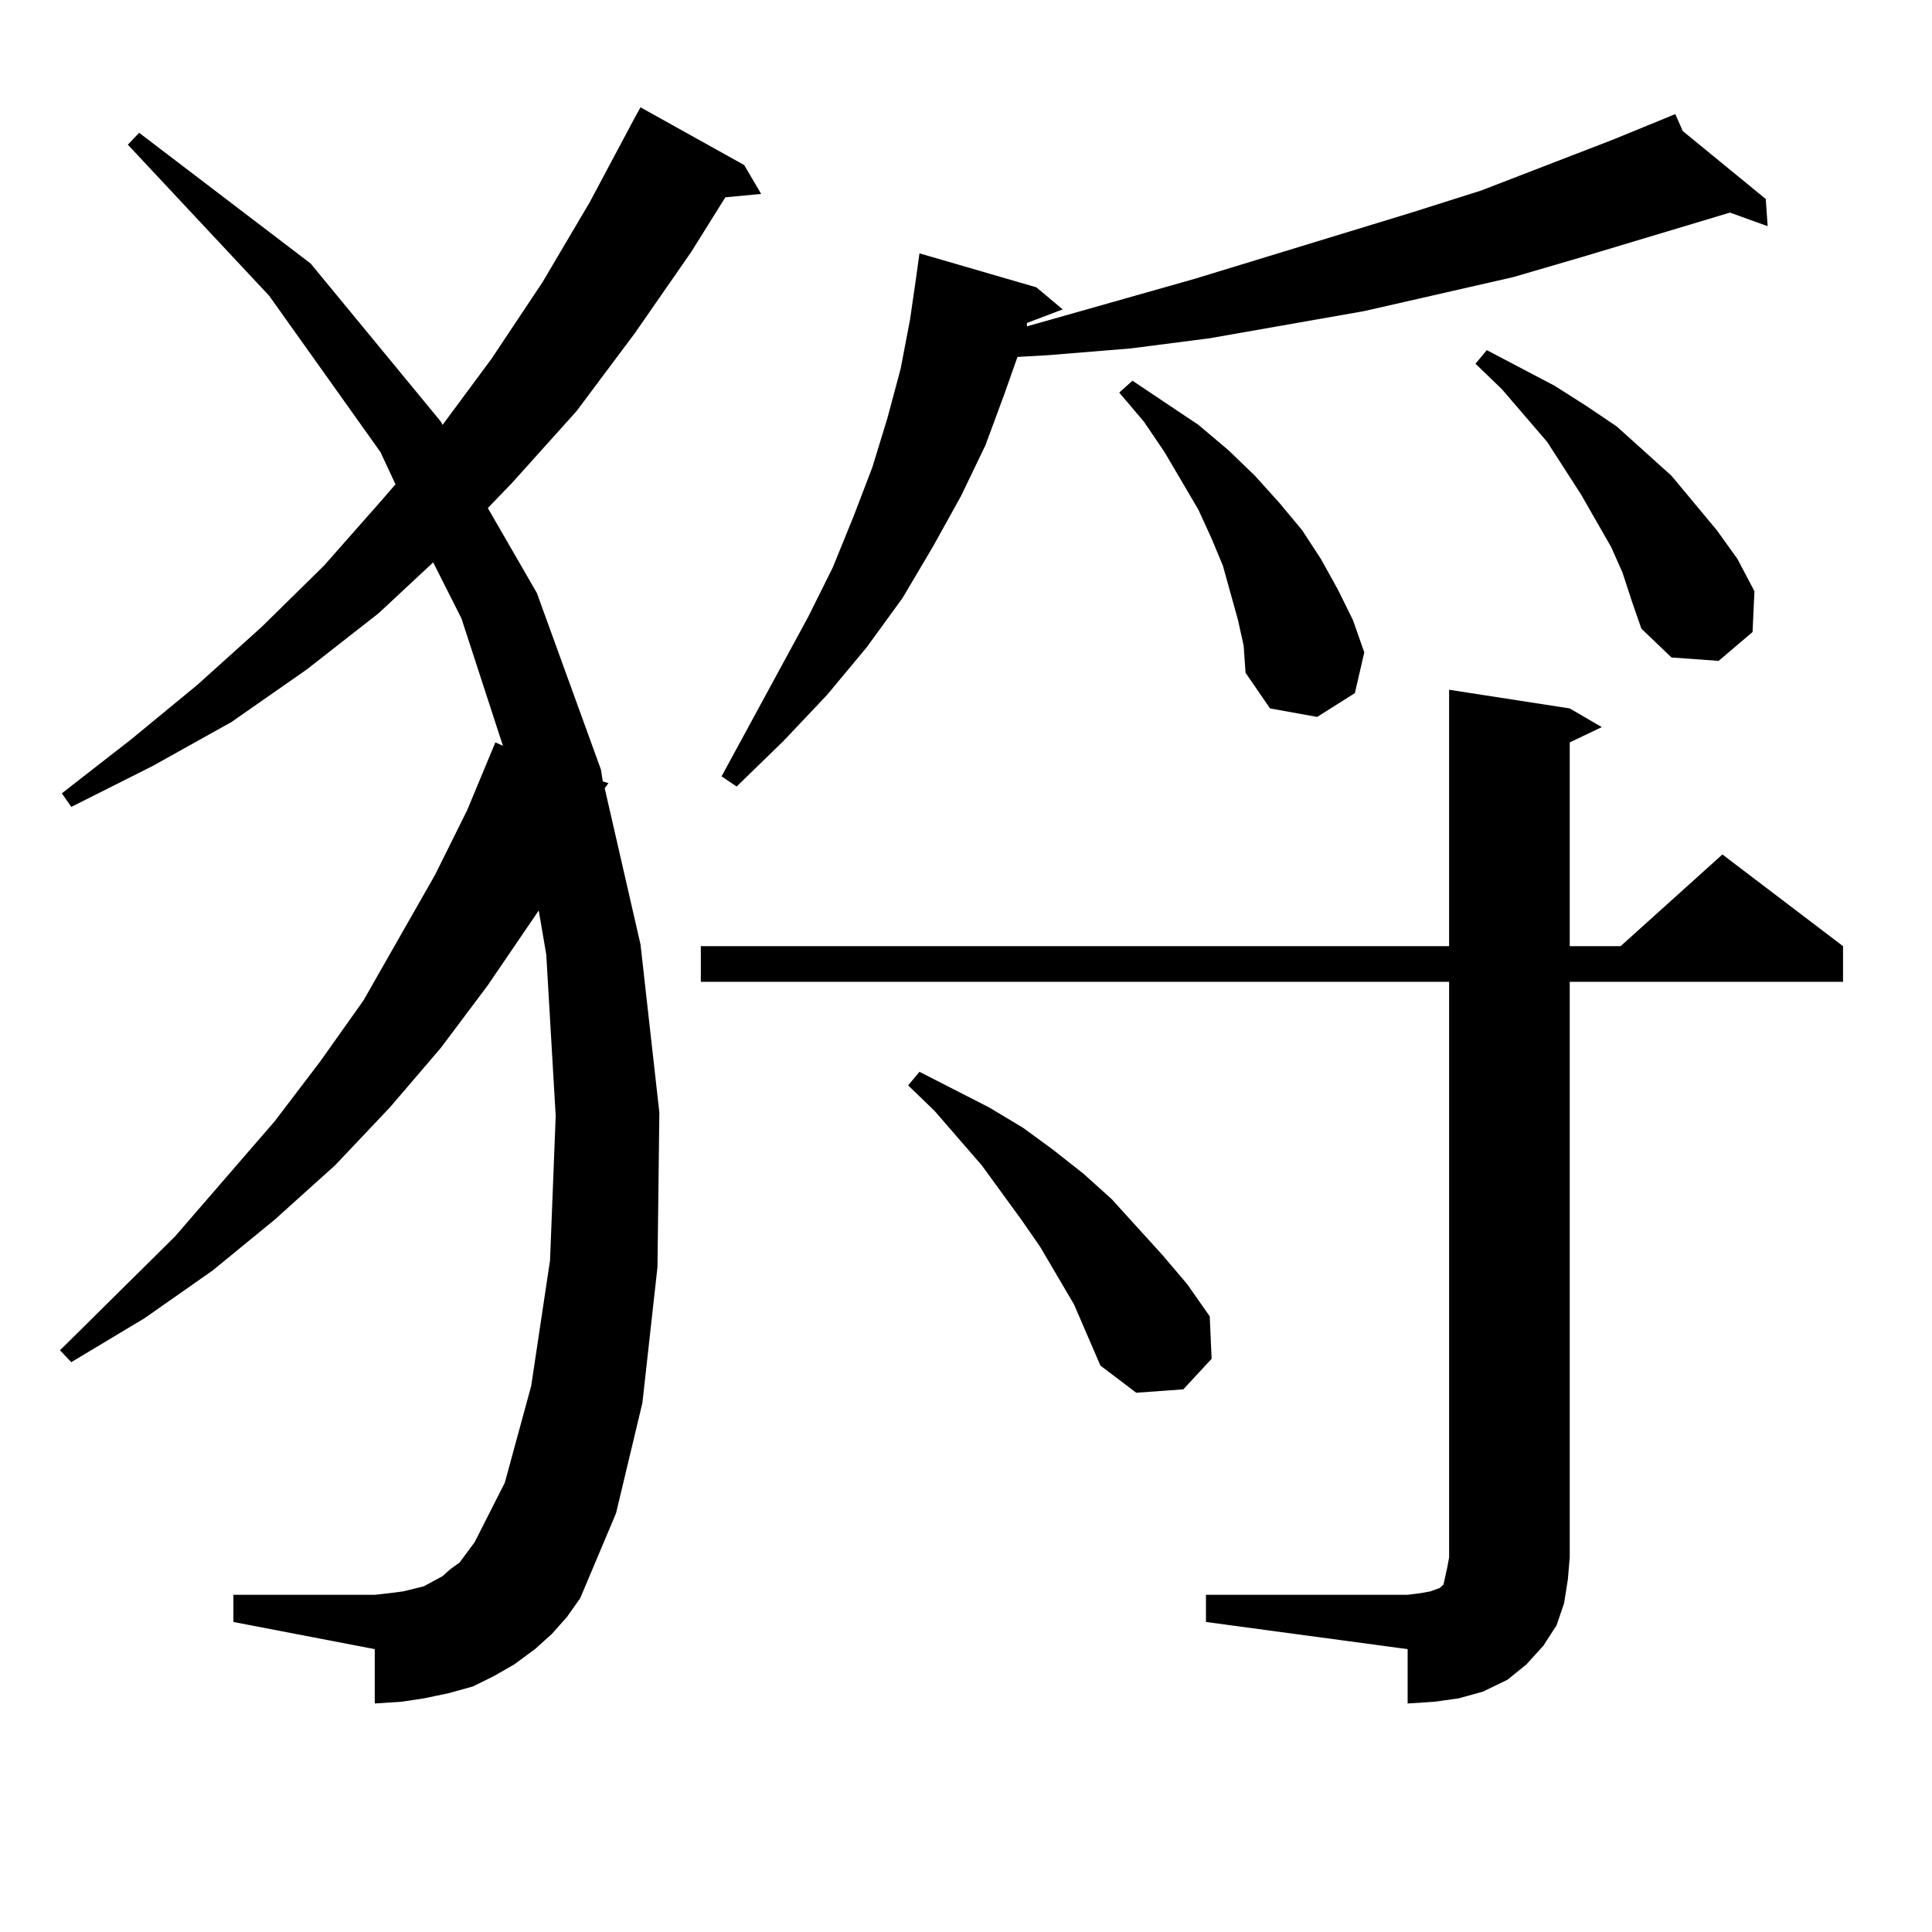 <?xml version="1.0" encoding="utf-8"?>
<!-- Generator: Adobe Illustrator 16.0.0, SVG Export Plug-In . SVG Version: 6.00 Build 0)  -->
<!DOCTYPE svg PUBLIC "-//W3C//DTD SVG 1.1//EN" "http://www.w3.org/Graphics/SVG/1.1/DTD/svg11.dtd">
<svg version="1.1" id="图层_1" xmlns="http://www.w3.org/2000/svg" xmlns:xlink="http://www.w3.org/1999/xlink" x="0px" y="0px"
	 width="1000px" height="1000px" viewBox="0 0 1000 1000" enable-background="new 0 0 1000 1000" xml:space="preserve">
<path d="M285.676,845.684l-8.78,7.91l-10.731,7.91l-10.731,6.152l-10.731,5.273l-12.683,3.516l-12.683,2.637l-11.707,1.758
	l-13.658,0.879v-28.125l-73.169-14.063v-14.063h73.169l7.805-0.879l6.829-0.879l10.731-2.637l4.878-2.637l4.878-2.637l3.902-3.516
	l4.878-3.516l3.902-5.273l3.902-5.273l15.609-30.762l13.658-50.098l9.756-65.039l2.927-74.707l-4.878-83.496l-3.902-22.852
	l-26.341,38.672l-24.39,32.52l-26.341,30.762l-28.292,29.883l-31.219,28.125l-32.194,26.367l-35.121,24.609l-38.048,22.852
	l-5.854-6.152l59.511-58.887l51.706-59.766l23.414-30.762l22.438-31.641l37.072-65.039l16.585-33.398l14.634-35.156l3.902,1.758
	l-21.463-65.918l-14.634-29.004l-28.292,26.367l-37.072,29.004l-39.023,27.246l-40.975,22.852l-41.95,21.094l-4.878-7.031
	L68.12,382.5l34.146-28.125l33.17-29.883l32.194-31.641l30.243-34.277l6.829-7.91l-7.805-16.699l-57.56-80.859L66.169,74.883
	l5.854-6.152l88.778,67.676l67.315,81.738l0.976,1.758l25.365-34.277l26.341-39.551l24.39-41.309l23.414-43.945l2.927-5.273
	l53.657,29.883l8.78,14.941l-18.536,1.758l-17.561,28.125l-29.268,42.188l-30.243,40.43l-33.17,36.914l-12.683,13.184l25.365,43.945
	l33.17,91.406l0.976,6.152l2.927,0.879l-1.951,2.637l18.536,80.859l9.756,87.012l-0.976,79.98l-7.805,70.313l-13.658,57.129
	l-18.536,43.945l-6.829,9.668L285.676,845.684z M624.204,825.469h104.388l6.829-0.879l4.878-0.879l4.878-1.758l1.951-1.758
	l0.976-4.395l0.976-4.395l0.976-5.273V508.184H362.747v-18.457h387.308V357.012l62.438,9.668l16.585,9.668l-16.585,7.91v105.469
	h26.341l52.682-47.461l62.438,47.461v18.457h-141.46v297.949l-0.976,11.426l-1.951,12.305l-3.902,11.426l-6.829,10.547l-8.78,9.668
	l-9.756,7.91l-12.683,6.152l-12.683,3.516l-12.683,1.758l-13.658,0.879v-28.125l-104.388-14.063V825.469z M871.027,67.852
	l42.926,35.156l0.976,14.063l-19.512-7.031l-76.096,22.852l-36.097,10.547l-77.071,17.578l-39.999,7.031l-39.999,7.031
	l-40.975,5.273l-42.926,3.516l-15.609,0.879l-6.829,19.336l-9.756,26.367l-12.683,26.367l-14.634,26.367l-15.609,26.367
	l-18.536,25.488l-20.487,24.609l-22.438,23.73l-24.39,23.73l-7.805-5.273l44.877-82.617l12.683-25.488l10.731-26.367l9.756-25.488
	l7.805-25.488l6.829-25.488l4.878-25.488l2.927-20.215l1.951-14.063l60.486,17.578l13.658,11.426l-18.536,7.031v1.758l86.827-24.609
	l112.192-34.277l36.097-11.426l68.291-26.367l32.194-13.184L871.027,67.852z M555.913,675.176l-17.561-29.883l-9.756-14.063
	l-20.487-28.125l-24.39-28.125l-13.658-13.184l5.854-7.031l36.097,18.457l17.561,10.547l15.609,11.426l15.609,12.305l14.634,13.184
	l26.341,29.004l12.683,14.941l11.707,16.699l0.976,21.973l-14.634,15.82l-24.39,1.758l-18.536-14.063L555.913,675.176z
	 M640.789,320.977l-7.805-28.125l-5.854-14.063l-6.829-14.941l-17.561-29.883l-10.731-15.82l-12.683-14.941l6.829-6.152
	l34.146,22.852l15.609,13.184l13.658,13.184l12.683,14.063l11.707,14.063l9.756,14.941l8.78,15.82l7.805,15.82l5.854,16.699
	l-4.878,21.094l-19.512,12.305l-24.39-4.395l-12.683-18.457l-0.976-14.063L640.789,320.977z M839.809,296.367l-5.854-13.184
	l-15.609-27.246l-17.561-27.246l-23.414-27.246l-13.658-13.184l5.854-7.031l35.121,18.457l16.585,10.547l15.609,10.547
	l28.292,25.488l11.707,14.063l11.707,14.063l10.731,14.941l8.78,16.699l-0.976,21.094l-17.561,14.941l-24.39-1.758l-15.609-14.941
	l-4.878-14.063L839.809,296.367z"/>
</svg>
